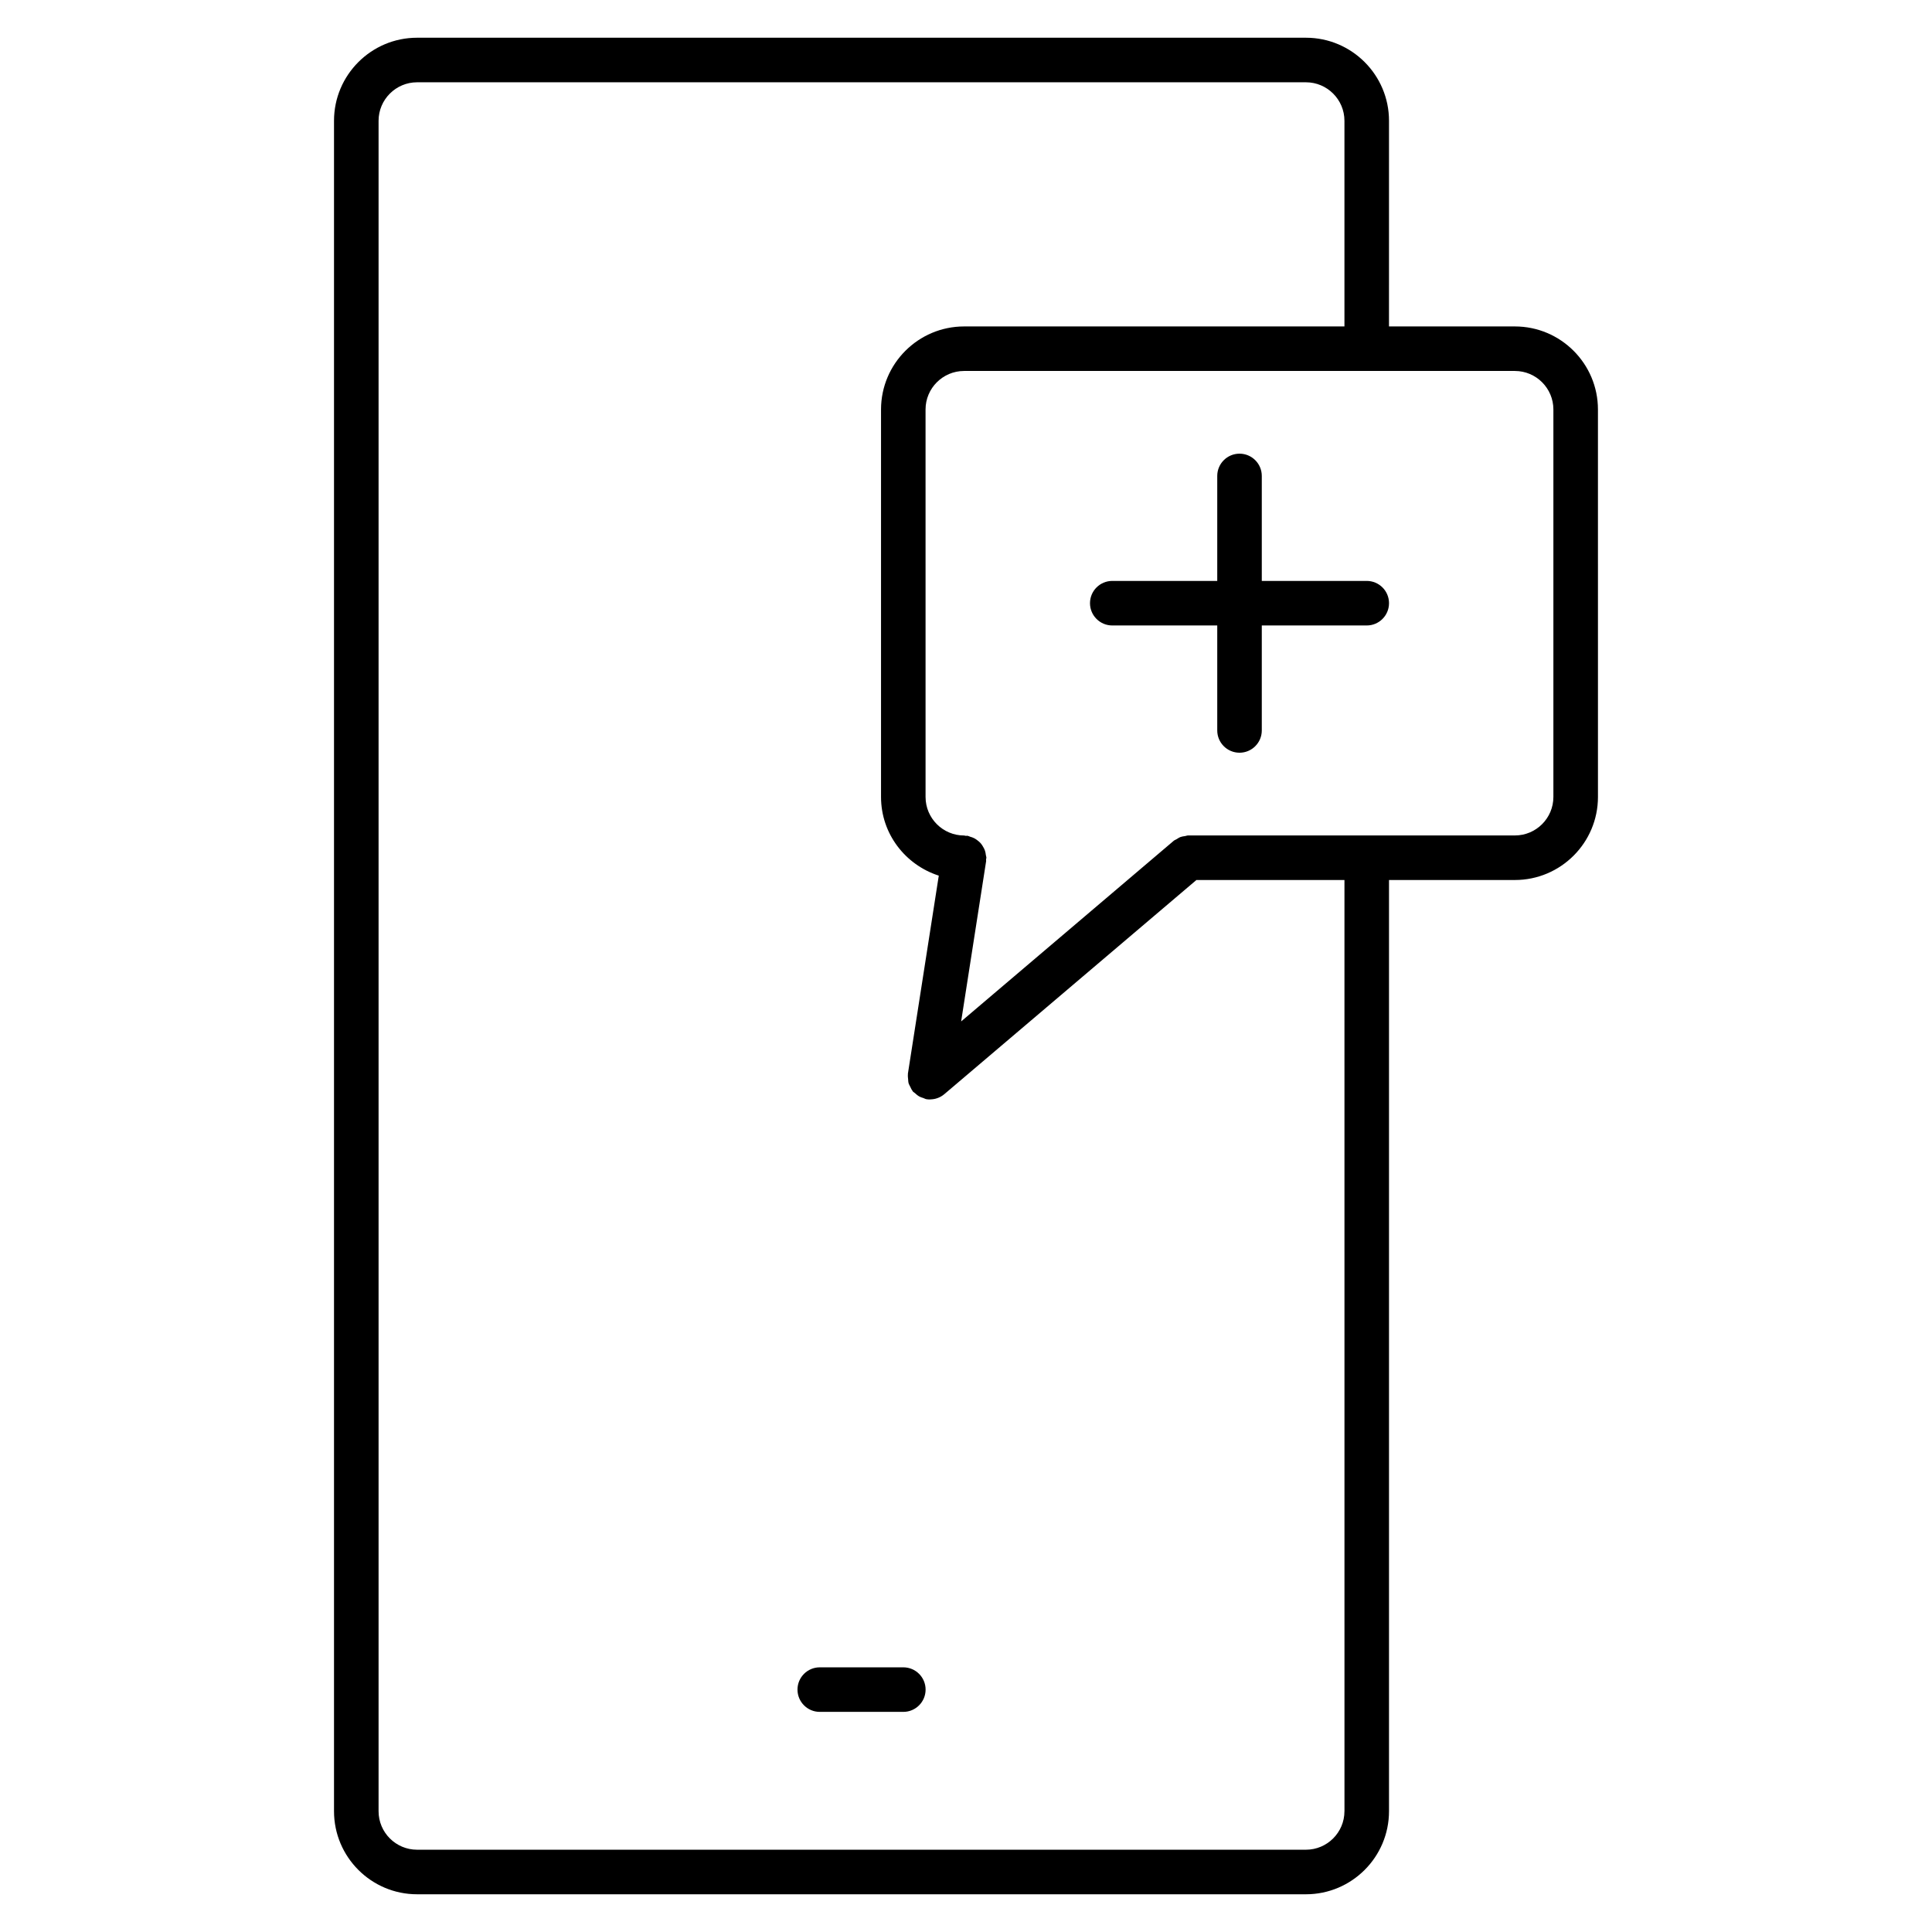 <?xml version="1.0" encoding="UTF-8"?>
<!-- Uploaded to: SVG Repo, www.svgrepo.com, Generator: SVG Repo Mixer Tools -->
<svg fill="#000000" width="800px" height="800px" version="1.1" viewBox="144 144 512 512" xmlns="http://www.w3.org/2000/svg">
 <g>
  <path d="m383.39 585.86h-22.145c-3.258 0-5.902 2.644-5.902 5.902s2.644 5.902 5.902 5.902h22.145c3.258 0 5.902-2.644 5.902-5.902 0.004-3.254-2.641-5.902-5.902-5.902z"/>
  <path d="m545.46 230.51h-33.363l0.004-54.5c0-12.137-9.871-22.012-22.012-22.012h-235.56c-12.137 0-22.012 9.871-22.012 22.012v447.98c0 12.137 9.871 22.012 22.012 22.012h235.56c12.137 0 22.012-9.871 22.012-22.012v-246.78h33.363c12.137 0 22.012-9.871 22.012-22.012l-0.004-102.68c0-12.129-9.871-22.008-22.012-22.008zm-45.168 393.48c0 5.629-4.574 10.203-10.203 10.203h-235.56c-5.629 0-10.203-4.574-10.203-10.203v-447.98c0-5.621 4.582-10.203 10.203-10.203h235.56c5.629 0 10.203 4.582 10.203 10.203v54.496l-100.79 0.004c-12.137 0-22.02 9.871-22.02 22.012v102.68c0 9.785 6.453 17.996 15.305 20.852l-8.188 52.508c-0.008 0.078 0.016 0.141 0.008 0.211-0.047 0.426 0.016 0.836 0.055 1.258 0.031 0.348 0.023 0.699 0.117 1.023 0.094 0.332 0.285 0.613 0.434 0.922 0.188 0.395 0.355 0.789 0.621 1.125 0.039 0.062 0.055 0.133 0.102 0.18 0.148 0.164 0.355 0.234 0.512 0.387 0.387 0.371 0.797 0.707 1.273 0.961 0.316 0.164 0.637 0.25 0.977 0.363 0.285 0.094 0.527 0.262 0.828 0.309 0.316 0.047 0.613 0.07 0.914 0.07 0.039 0 0.07-0.023 0.109-0.023 0.645-0.008 1.301-0.117 1.922-0.348 0.652-0.234 1.266-0.59 1.801-1.047l66.793-56.742h39.234l0.004 246.78zm55.371-268.79c0 5.629-4.574 10.203-10.203 10.203h-86.574c-0.301 0-0.559 0.125-0.852 0.172-0.395 0.055-0.781 0.094-1.156 0.234-0.402 0.148-0.738 0.379-1.094 0.598-0.227 0.148-0.496 0.211-0.715 0.395l-56.355 47.887 6.621-42.469c0.023-0.164-0.031-0.309-0.023-0.465 0.016-0.156 0.094-0.293 0.094-0.449 0-0.25-0.109-0.465-0.141-0.699-0.047-0.402-0.109-0.781-0.234-1.156-0.117-0.363-0.285-0.676-0.473-1-0.188-0.332-0.379-0.645-0.629-0.938-0.242-0.285-0.512-0.512-0.812-0.746-0.301-0.234-0.59-0.457-0.938-0.629-0.348-0.18-0.707-0.301-1.086-0.402-0.234-0.07-0.434-0.211-0.684-0.25-0.156-0.023-0.309 0.031-0.457 0.023-0.156-0.016-0.293-0.094-0.457-0.094-5.629 0-10.211-4.582-10.211-10.203l-0.004-102.7c0-5.621 4.582-10.203 10.211-10.203h145.97c5.629 0 10.203 4.582 10.203 10.203z"/>
  <path d="m506.2 297.95h-27.812v-27.82c0-3.258-2.644-5.902-5.902-5.902s-5.902 2.644-5.902 5.902v27.82h-27.82c-3.258 0-5.902 2.644-5.902 5.902 0 3.258 2.644 5.902 5.902 5.902h27.82v27.82c0 3.258 2.644 5.902 5.902 5.902s5.902-2.644 5.902-5.902v-27.82h27.812c3.258 0 5.902-2.644 5.902-5.902 0.004-3.258-2.641-5.902-5.902-5.902z"/>
 </g>
</svg>